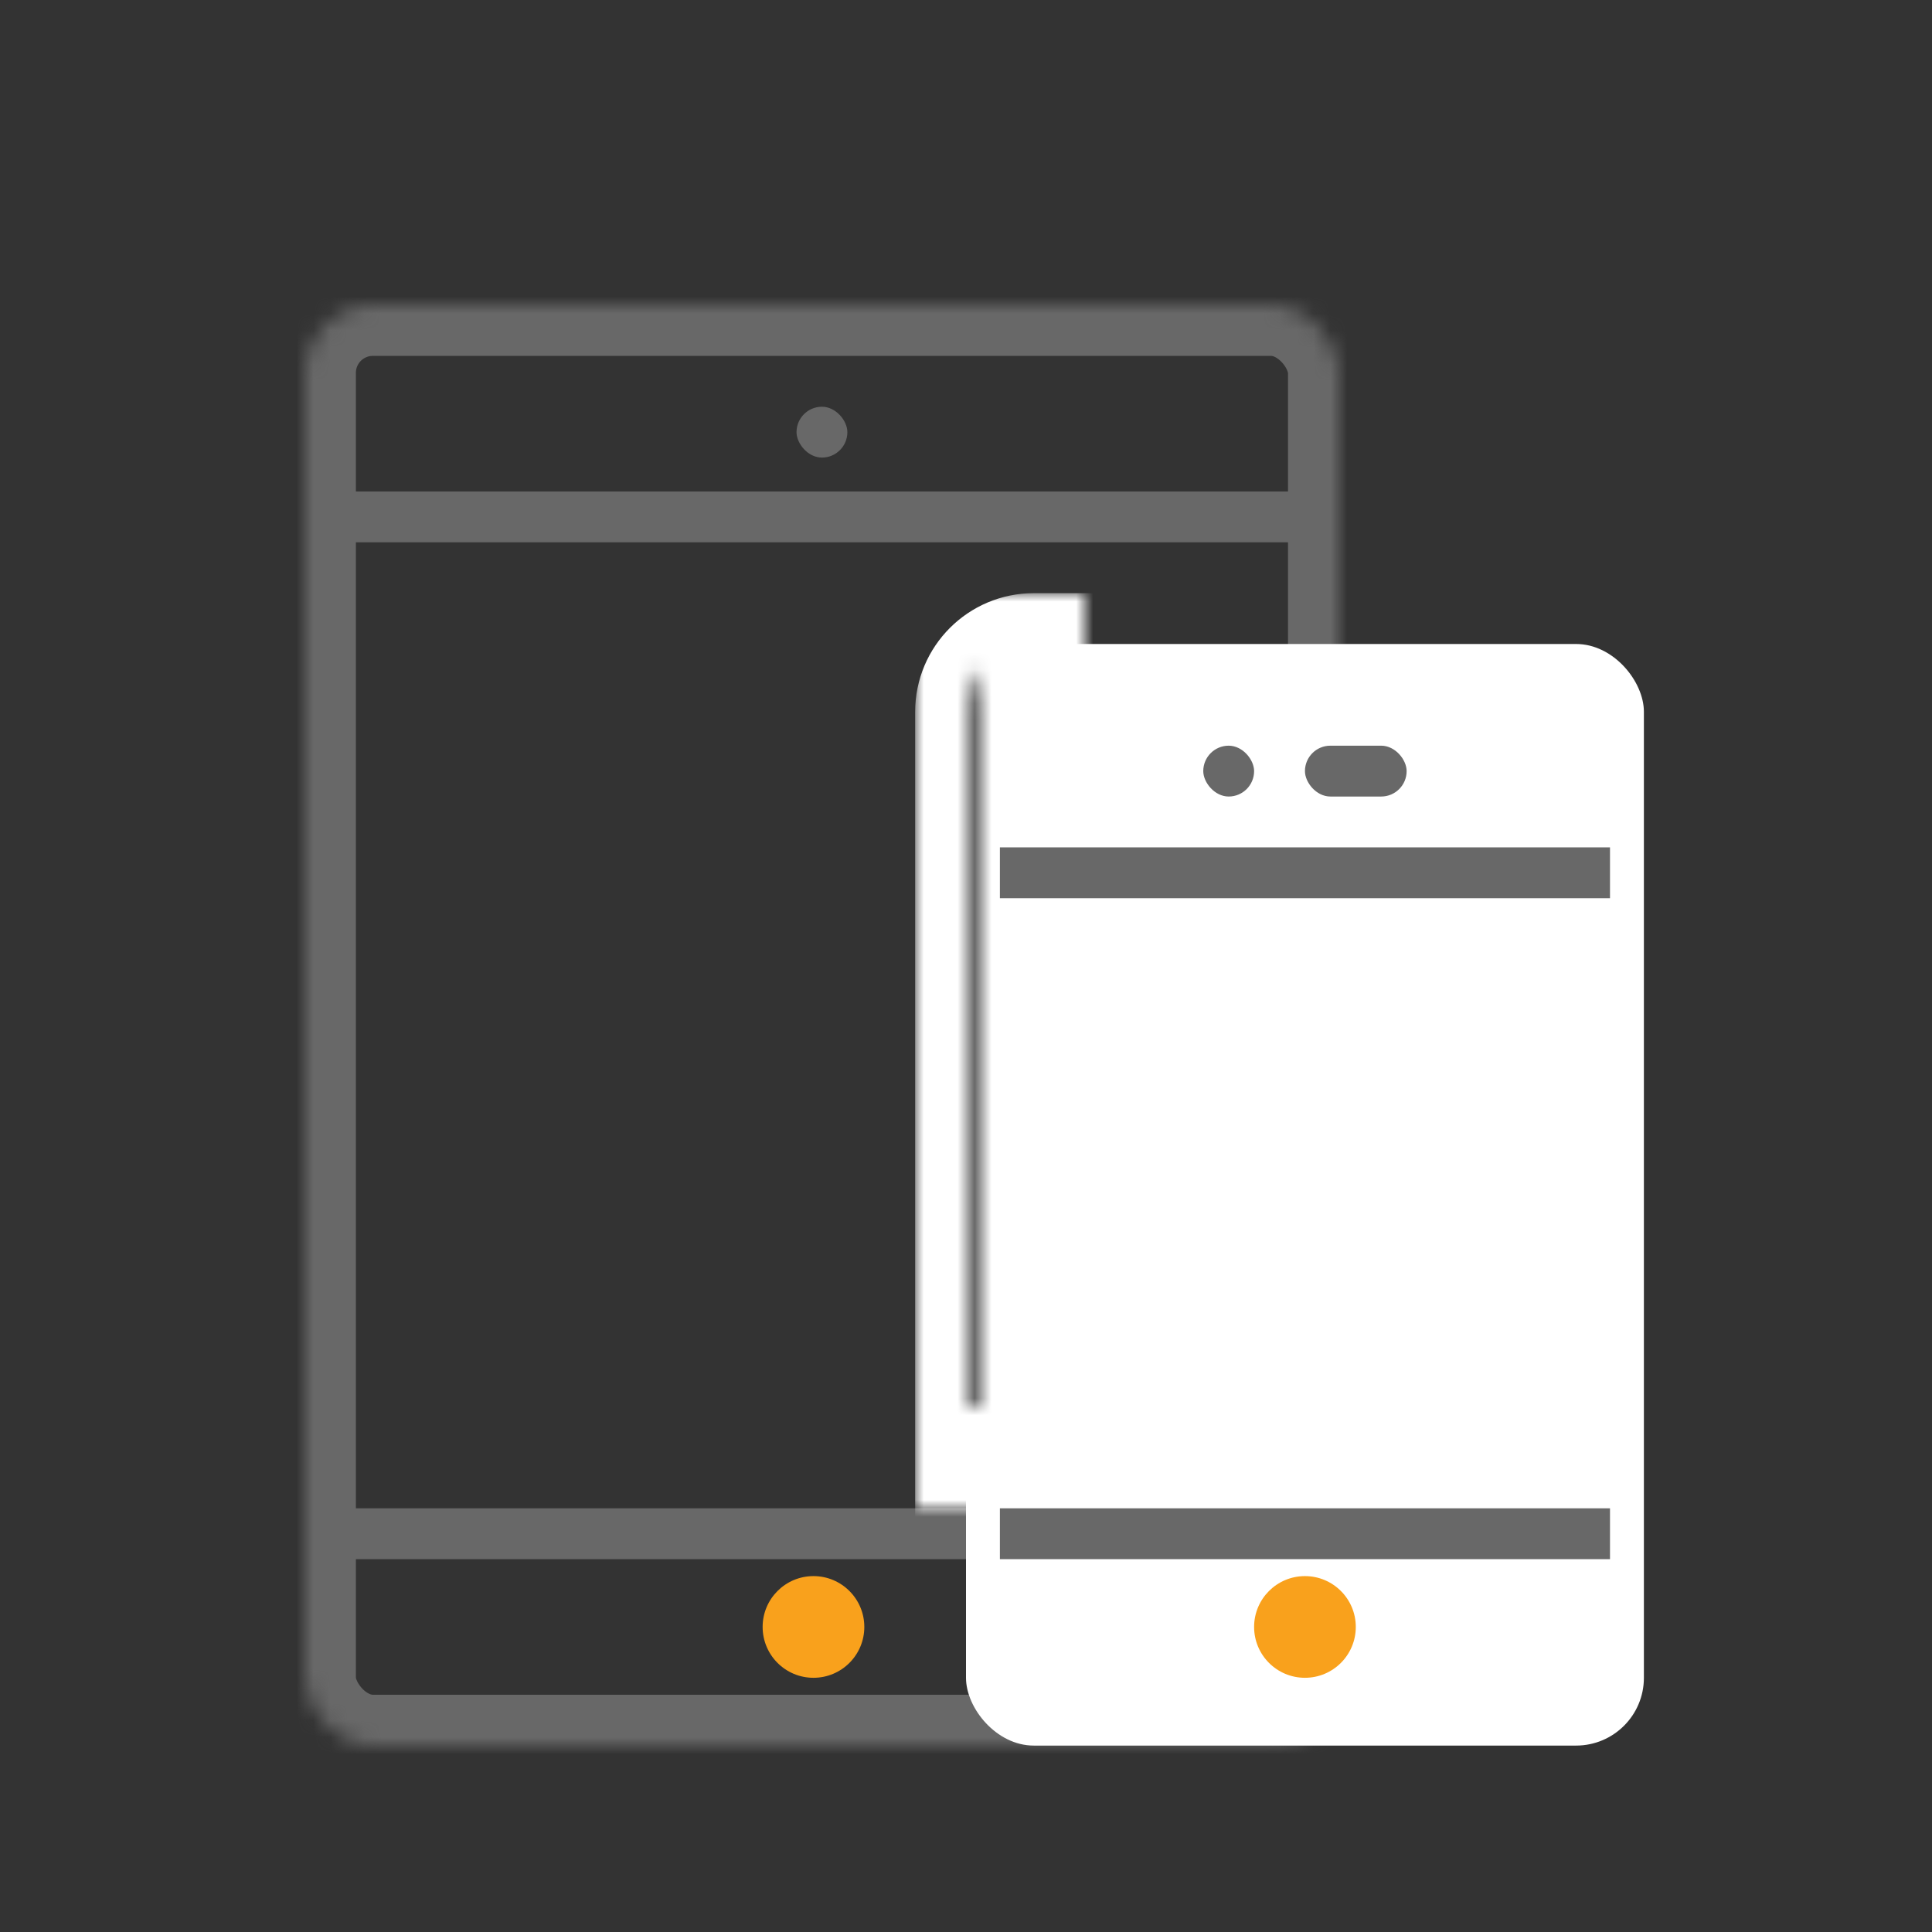 <?xml version="1.0" encoding="UTF-8" standalone="no"?> <svg xmlns="http://www.w3.org/2000/svg" xmlns:xlink="http://www.w3.org/1999/xlink" width="114px" height="114px" viewBox="0 0 114 114"><rect x="0" y="0" width="114" height="114" fill="#333333" stroke="none"/> <!-- Generator: Sketch 40.3 (33839) - http://www.bohemiancoding.com/sketch --> <title>ic_prof02</title> <desc>Created with Sketch.</desc> <defs> <rect id="path-1" x="0" y="0" width="61" height="85" rx="4"></rect> <mask id="mask-2" maskContentUnits="userSpaceOnUse" maskUnits="objectBoundingBox" x="0" y="0" width="61" height="85" fill="white"> <use xlink:href="#path-1"></use> </mask> <rect id="path-3" x="39" y="20" width="40" height="65" rx="4"></rect> <mask id="mask-4" maskContentUnits="userSpaceOnUse" maskUnits="objectBoundingBox" x="-3" y="-3" width="46" height="71"> <rect x="36" y="17" width="46" height="71" fill="white"></rect> <use xlink:href="#path-3" fill="black"></use> </mask> <rect id="path-5" x="39" y="20" width="40" height="65" rx="4"></rect> <mask id="mask-6" maskContentUnits="userSpaceOnUse" maskUnits="objectBoundingBox" x="0" y="0" width="40" height="65" fill="white"> <use xlink:href="#path-5"></use> </mask> </defs> <g id="Page-1" stroke="none" stroke-width="1" fill="none" fill-rule="evenodd"> <g id="ic_prof02"> <g> <rect id="Rectangle-12" x="0" y="-7.10542736e-15" width="114" height="114"></rect> <g id="Group-29" transform="translate(18, 18)"> <use id="Rectangle-2" stroke="#686868" mask="url(#mask-2)" stroke-width="6" xlink:href="#path-1"></use> <rect id="Rectangle-3" fill="#686868" x="1" y="11" width="58" height="3"></rect> <rect id="Rectangle-3" fill="#686868" x="1" y="71" width="58" height="3"></rect> <circle id="Oval-2" fill="#F9A11C" cx="30" cy="78" r="3"></circle> <rect id="Rectangle-6" fill="#686868" x="29" y="6" width="3" height="3" rx="1.5"></rect> <g id="Rectangle-2"> <use fill="#FFFFFF" fill-rule="evenodd" xlink:href="#path-3"></use> <use stroke="#FFFFFF" mask="url(#mask-4)" stroke-width="6" xlink:href="#path-3"></use> </g> <use id="Rectangle-2" stroke="#686868" mask="url(#mask-6)" stroke-width="6" fill="#FFFFFF" xlink:href="#path-5"></use> <rect id="Rectangle-3" fill="#686868" x="41" y="32" width="36" height="3"></rect> <rect id="Rectangle-3" fill="#686868" x="41" y="71" width="36" height="3"></rect> <circle id="Oval-2" fill="#F9A11C" cx="59" cy="78" r="3"></circle> <rect id="Rectangle-6" fill="#686868" x="53" y="26" width="3" height="3" rx="1.5"></rect> <rect id="Rectangle-6" fill="#686868" x="59" y="26" width="6" height="3" rx="1.5"></rect> </g> </g> </g> </g> </svg> 